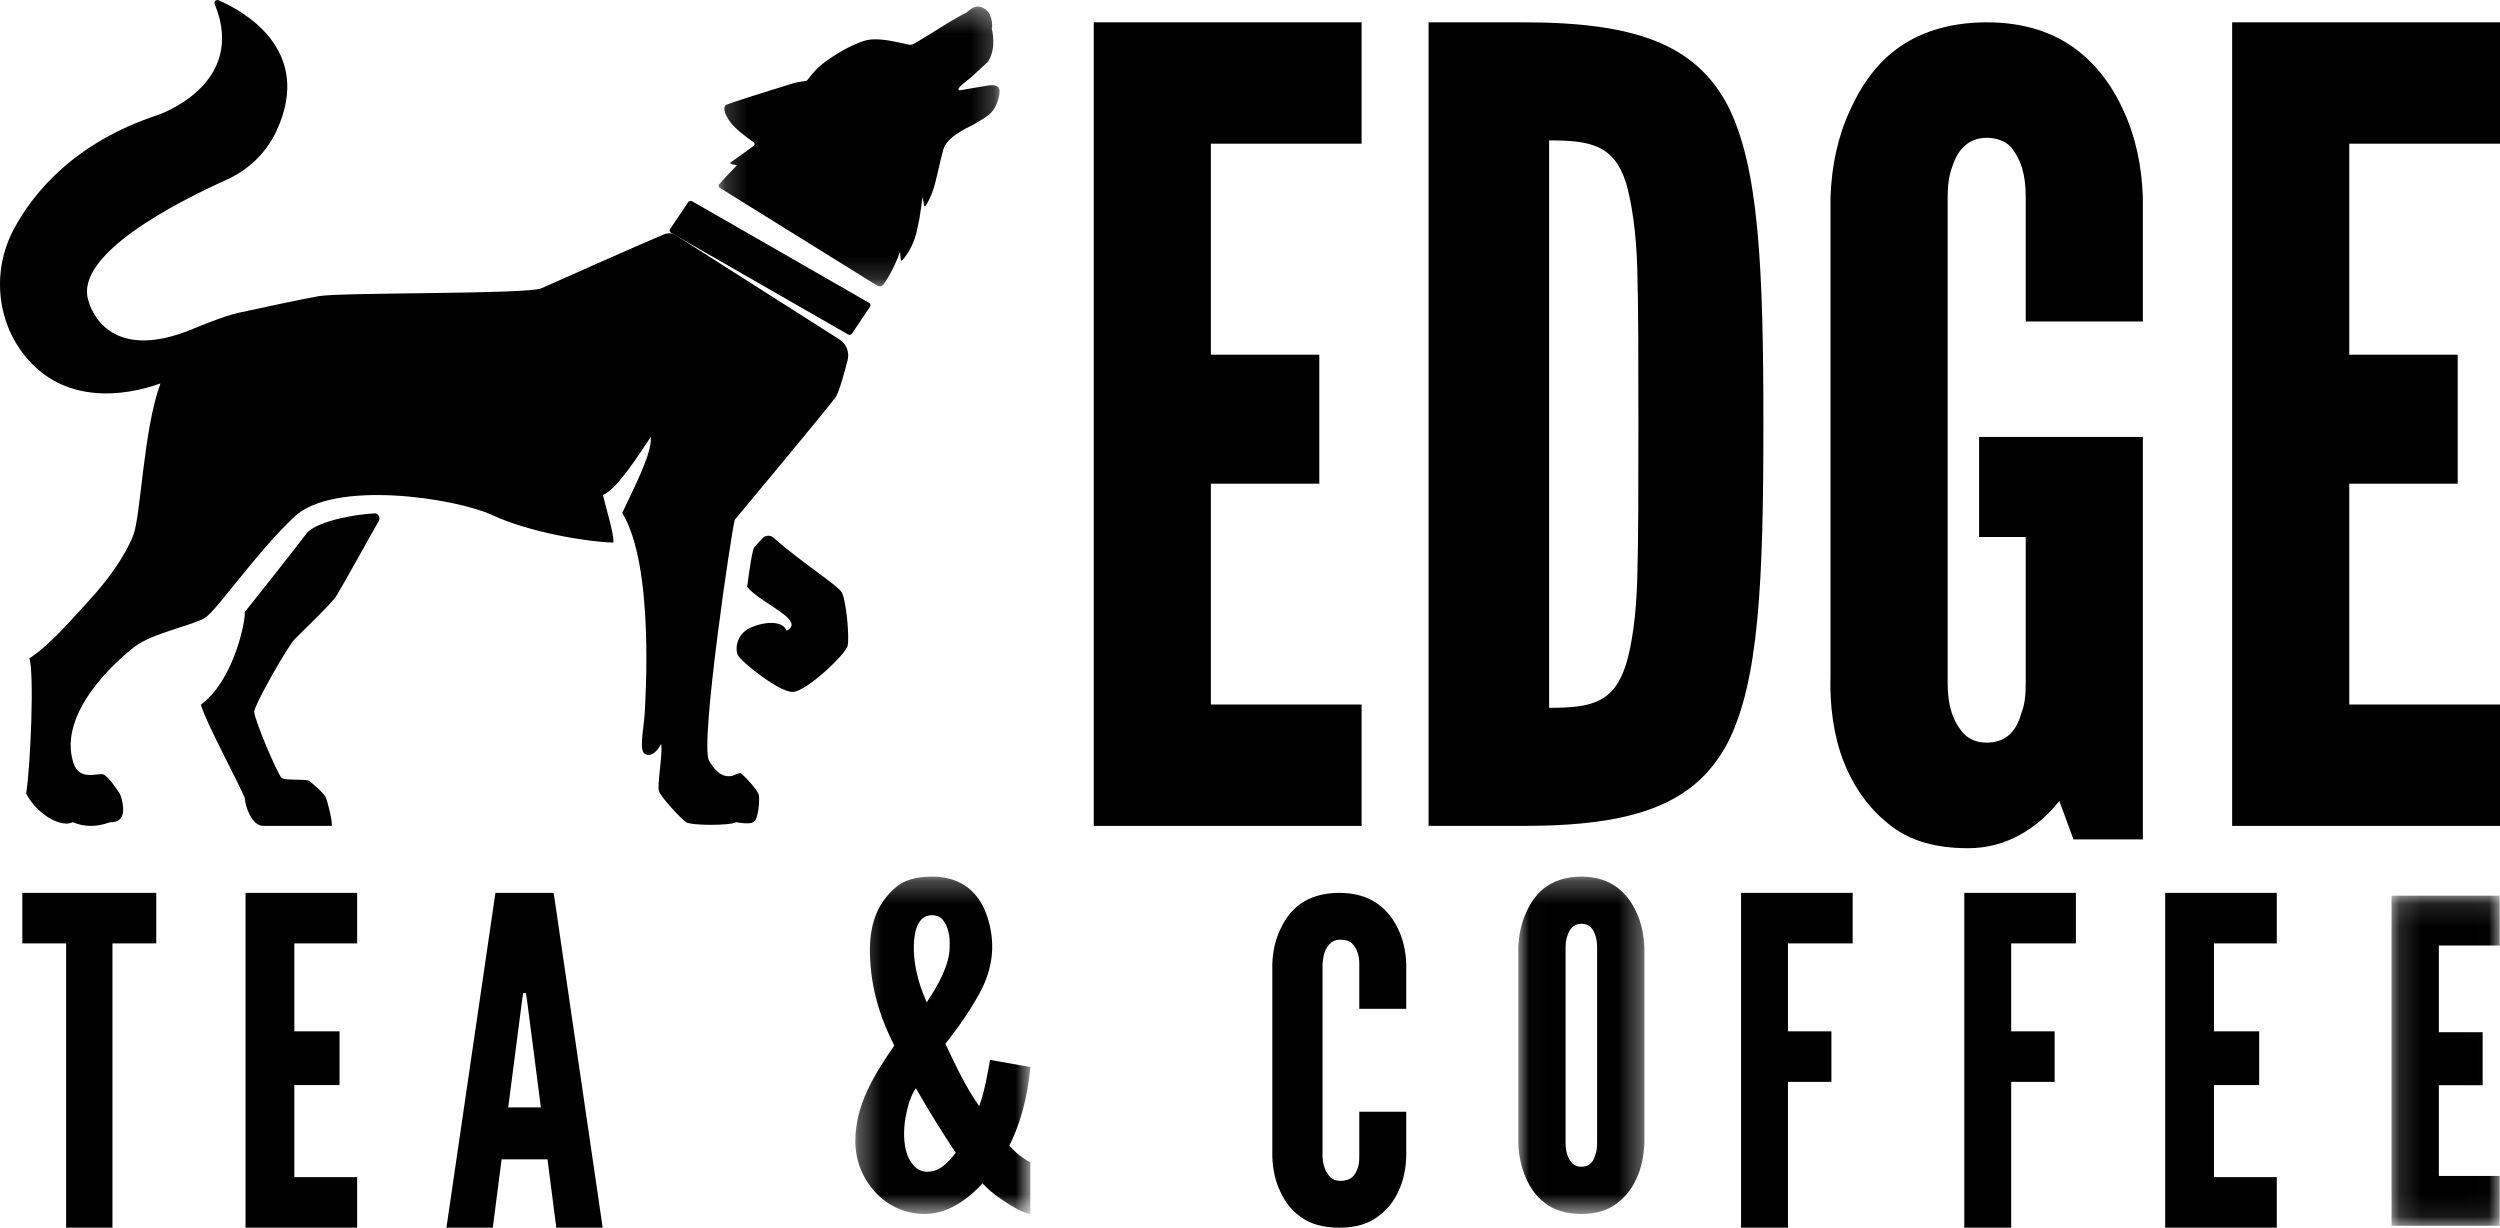 <?xml version="1.0" encoding="UTF-8"?>
<svg width="112px" height="55px" viewBox="0 0 112 55" version="1.1" xmlns="http://www.w3.org/2000/svg" xmlns:xlink="http://www.w3.org/1999/xlink">
    <title>Group 43</title>
    <defs>
        <polygon id="path-1" points="0.193 0.293 12.782 0.293 12.782 12.831 0.193 12.831"></polygon>
        <polygon id="path-3" points="0.319 0.272 8.16 0.272 8.16 15.385 0.319 15.385"></polygon>
        <polygon id="path-5" points="0.019 0.272 5.67 0.272 5.67 15.385 0.019 15.385"></polygon>
        <polygon id="path-7" points="0.141 0.126 4.987 0.126 4.987 14.916 0.141 14.916"></polygon>
    </defs>
    <g id="Phase-2" stroke="none" stroke-width="1" fill="none" fill-rule="evenodd">
        <g id="BC2867_EDGE/Homepage---Stage-5---Shop-Nav-" transform="translate(-664, -73)">
            <g id="Group-43" transform="translate(664, 73)">
                <path d="M37.612,15.209 L30.276,10.542 C30.12,10.442 29.927,10.425 29.757,10.496 C28.553,10.999 24.818,12.664 24.257,12.915 C23.642,13.191 15.298,13.091 14.289,13.266 C13.62,13.382 11.812,13.769 10.67,14.017 C10.016,14.159 8.717,14.703 8.717,14.703 C8.706,14.709 8.694,14.714 8.681,14.72 C4.767,16.367 4.015,13.679 3.966,13.485 C3.964,13.477 3.962,13.469 3.959,13.461 C3.31,11.411 7.906,9.062 10.153,8.052 C11.126,7.614 11.929,6.848 12.385,5.869 C14.097,2.195 10.821,0.455 9.789,0.011 C9.682,-0.035 9.574,0.074 9.62,0.183 C11.115,3.828 7.033,5.166 7.033,5.166 C3.372,6.376 1.52,8.59 0.63,10.246 C-0.353,12.073 -0.181,14.331 1.116,15.943 C2.882,18.138 5.591,17.754 7.188,17.178 L7.175,17.216 C6.427,19.264 6.306,23.128 5.97,23.983 C5.576,24.984 4.74,26.086 4.026,26.862 C3.312,27.638 2.254,28.891 1.318,29.491 C1.539,30.191 1.369,34.3 1.173,35.54 C1.172,35.547 1.173,35.554 1.176,35.561 C1.735,36.589 2.788,37.065 3.241,36.842 C3.256,36.835 3.271,36.834 3.285,36.841 C3.798,37.069 4.373,37.032 4.868,36.856 C4.911,36.841 4.956,36.832 5.001,36.832 C5.763,36.822 5.481,35.868 5.399,35.629 C5.387,35.595 5.371,35.562 5.351,35.532 C5.242,35.365 4.852,34.785 4.641,34.699 C4.395,34.599 3.558,35.025 3.287,34.174 C2.57,31.917 5.256,29.566 6.044,28.965 C6.831,28.365 8.628,28.014 9.17,27.688 C9.711,27.363 11.409,24.834 13.181,23.156 C14.953,21.479 20.393,22.305 22.066,23.082 C23.725,23.85 26.303,24.276 27.451,24.307 C27.468,24.308 27.482,24.295 27.482,24.277 C27.49,23.834 27.158,22.815 27.013,22.18 C27.678,21.879 28.613,20.377 29.154,19.576 C29.229,20.277 28.416,21.829 27.875,22.981 C29.327,25.335 28.908,31.394 28.884,31.945 C28.859,32.496 28.613,33.623 28.884,33.773 C29.154,33.923 29.426,33.698 29.622,33.323 C29.696,33.823 29.426,35.175 29.524,35.451 C29.622,35.726 30.484,36.655 30.73,36.83 C30.969,37 32.738,36.982 32.955,36.844 C32.966,36.836 32.976,36.832 32.988,36.834 C33.089,36.855 33.56,36.942 33.757,36.83 C33.979,36.705 34.028,35.901 34.003,35.651 C33.979,35.4 33.289,34.699 33.191,34.649 C33.093,34.599 32.871,34.774 32.699,34.774 C32.527,34.774 32.182,34.799 31.764,34.074 C31.345,33.347 32.797,23.607 32.92,23.282 C32.92,23.282 37.203,18.148 37.44,17.786 C37.59,17.557 37.822,16.722 37.973,16.136 C38.065,15.78 37.918,15.405 37.612,15.209" id="Fill-1" fill="#000000"></path>
                <path d="M16.787,23 C16.001,23.032 14.34,23.306 13.778,23.841 C13.223,24.585 10.98,27.402 10.964,27.422 C11.026,27.653 10.531,30.439 9,31.567 C9.186,32.298 10.767,35.218 10.964,35.745 C10.979,36.077 11.257,37 11.799,37 L14.86,37 C14.908,36.823 14.676,35.912 14.598,35.729 C14.52,35.546 13.994,35.082 13.84,34.982 C13.685,34.883 12.789,34.982 12.619,34.85 C12.448,34.718 11.374,32.198 11.39,31.882 C11.405,31.567 12.866,28.98 13.206,28.632 C13.546,28.284 14.855,27.034 15.062,26.709 C15.249,26.414 16.5,24.176 16.971,23.332 C17.054,23.183 16.95,22.994 16.787,23" id="Fill-3" fill="#000000"></path>
                <path d="M34.649,24.086 C34.511,23.963 34.296,23.973 34.169,24.107 C34.02,24.264 33.845,24.449 33.793,24.517 C33.697,24.641 33.568,25.576 33.472,26.293 C34.082,27.041 36.139,27.789 35.239,28.257 C35.079,27.82 34.339,27.82 33.665,28.101 C32.99,28.382 32.925,29.067 33.054,29.348 C33.182,29.628 34.918,31.03 35.529,30.999 C36.139,30.968 37.875,29.316 37.971,28.943 C38.068,28.569 37.907,26.885 37.714,26.542 C37.534,26.222 35.863,25.165 34.649,24.086" id="Fill-5" fill="#000000"></path>
                <g id="Group-9" transform="translate(32, 0)">
                    <mask id="mask-2" fill="white">
                        <use xlink:href="#path-1"></use>
                    </mask>
                    <g id="Clip-8"></g>
                    <path d="M12.623,3.843 C12.531,3.811 12.424,3.819 12.33,3.821 C12.277,3.823 10.996,4.048 10.99,4.049 C10.973,4.052 10.946,4.029 10.939,4.02 C10.875,3.94 11.357,3.58 11.465,3.5 C11.479,3.489 12.244,2.788 12.248,2.782 C12.285,2.727 12.32,2.675 12.346,2.617 C12.375,2.56 12.42,2.428 12.422,2.421 C12.438,2.361 12.456,2.3 12.466,2.238 C12.48,2.174 12.486,2.108 12.493,2.043 C12.497,1.978 12.502,1.913 12.5,1.848 C12.5,1.783 12.498,1.718 12.491,1.653 C12.486,1.589 12.479,1.524 12.468,1.461 C12.457,1.4 12.445,1.339 12.43,1.28 C12.437,1.257 12.443,1.23 12.447,1.199 C12.455,1.101 12.444,0.965 12.399,0.808 C12.376,0.731 12.348,0.645 12.293,0.562 C12.234,0.48 12.156,0.415 12.063,0.363 C11.971,0.313 11.858,0.28 11.741,0.298 C11.712,0.301 11.683,0.309 11.655,0.318 C11.629,0.329 11.594,0.343 11.574,0.356 L11.538,0.379 L11.506,0.401 L11.442,0.447 C11.399,0.478 11.356,0.511 11.315,0.551 C11.315,0.551 11.309,0.556 11.304,0.559 C11.29,0.563 11.113,0.655 11.113,0.655 L10.565,0.967 C10.565,0.967 8.993,1.954 8.886,1.988 C8.832,2.003 8.777,2.012 8.725,2.002 C8.7,2.001 8.667,1.992 8.637,1.985 L8.545,1.964 C8.423,1.935 8.299,1.907 8.175,1.882 C7.927,1.83 7.676,1.787 7.42,1.768 C7.292,1.76 7.163,1.759 7.032,1.768 C6.967,1.776 6.902,1.783 6.836,1.799 C6.819,1.803 6.806,1.804 6.785,1.811 L6.74,1.825 L6.65,1.853 C6.62,1.863 6.59,1.871 6.559,1.882 L6.472,1.917 C6.385,1.955 6.242,2.017 6.154,2.055 C6.083,2.088 6.013,2.122 5.945,2.16 L5.776,2.25 L5.611,2.346 C5.5,2.408 5.394,2.48 5.286,2.548 C5.075,2.692 4.861,2.833 4.674,3.014 C4.581,3.092 4.499,3.193 4.413,3.286 C4.407,3.292 4.401,3.299 4.395,3.305 C4.333,3.381 4.217,3.528 4.167,3.592 C4.151,3.612 4.131,3.624 4.106,3.627 C4.052,3.634 3.942,3.65 3.846,3.665 C3.727,3.682 3.61,3.708 3.495,3.744 C2.837,3.945 0.549,4.654 0.499,4.718 C0.43,4.805 0.444,4.93 0.483,5.046 C0.521,5.162 0.584,5.271 0.625,5.334 C0.654,5.384 0.686,5.431 0.721,5.474 C0.863,5.7 1.46,6.178 1.763,6.37 C1.822,6.407 1.824,6.494 1.768,6.535 C1.63,6.637 1.491,6.736 1.352,6.835 L0.735,7.273 L0.731,7.276 C0.715,7.287 0.712,7.308 0.722,7.324 C0.727,7.33 0.734,7.335 0.741,7.337 L0.742,7.337 C0.773,7.348 0.803,7.357 0.834,7.365 C0.865,7.374 0.896,7.381 0.927,7.388 C0.955,7.395 0.983,7.4 1.012,7.405 C0.712,7.715 0.355,8.09 0.215,8.263 C0.177,8.31 0.19,8.379 0.241,8.411 L7.282,12.786 C7.378,12.862 7.516,12.84 7.585,12.739 C7.607,12.706 7.628,12.674 7.644,12.651 L7.725,12.53 C7.758,12.477 7.787,12.421 7.821,12.367 C7.854,12.313 7.887,12.259 7.915,12.202 C7.965,12.098 8.021,11.996 8.07,11.892 C8.109,11.803 8.15,11.715 8.188,11.626 C8.223,11.536 8.262,11.447 8.293,11.355 C8.301,11.334 8.308,11.313 8.315,11.292 C8.319,11.312 8.322,11.333 8.325,11.353 C8.338,11.448 8.348,11.545 8.355,11.641 L8.355,11.645 C8.357,11.664 8.373,11.679 8.392,11.677 C8.402,11.676 8.41,11.671 8.416,11.665 L8.416,11.664 C8.439,11.642 8.457,11.62 8.478,11.597 C8.483,11.59 8.489,11.583 8.495,11.576 L8.55,11.506 C8.591,11.451 8.631,11.395 8.667,11.337 C8.702,11.278 8.739,11.22 8.771,11.159 L8.855,10.993 C8.861,10.981 8.866,10.968 8.872,10.956 L8.942,10.782 C8.97,10.717 8.986,10.652 9.007,10.588 L9.037,10.491 L9.052,10.442 L9.064,10.39 L9.107,10.19 L9.149,9.99 C9.163,9.923 9.179,9.857 9.191,9.79 C9.212,9.655 9.232,9.521 9.252,9.386 C9.273,9.252 9.291,9.118 9.304,8.982 C9.31,8.931 9.315,8.879 9.32,8.828 L9.336,8.892 L9.352,8.957 C9.357,8.983 9.363,9.009 9.369,9.035 C9.379,9.092 9.391,9.148 9.399,9.205 L9.4,9.209 C9.403,9.228 9.42,9.241 9.439,9.238 C9.448,9.237 9.455,9.232 9.461,9.224 L9.461,9.224 C9.49,9.189 9.508,9.155 9.53,9.121 C9.537,9.109 9.544,9.097 9.551,9.085 L9.606,8.979 C9.65,8.896 9.682,8.811 9.72,8.728 L9.742,8.679 C9.746,8.669 9.749,8.66 9.753,8.65 L9.772,8.598 C9.788,8.554 9.804,8.51 9.818,8.466 C9.844,8.377 9.873,8.288 9.895,8.199 C9.942,8.02 9.984,7.841 10.026,7.663 C10.068,7.484 10.107,7.304 10.15,7.127 C10.171,7.039 10.192,6.95 10.217,6.861 L10.247,6.746 C10.251,6.734 10.254,6.722 10.258,6.71 C10.27,6.676 10.281,6.641 10.295,6.608 C10.364,6.451 10.477,6.314 10.607,6.196 C10.737,6.078 10.885,5.978 11.039,5.886 C11.192,5.794 11.351,5.711 11.514,5.631 L11.582,5.597 C11.588,5.594 11.595,5.591 11.6,5.587 C11.836,5.441 12.091,5.317 12.305,5.14 C12.581,4.911 12.735,4.527 12.778,4.173 C12.794,4.035 12.769,3.894 12.623,3.843" id="Fill-7" fill="#000000" mask="url(#mask-2)"></path>
                </g>
                <path d="M37.991,14.982 L30.061,10.429 C30.001,10.395 29.982,10.32 30.019,10.264 L30.831,9.057 C30.869,9.001 30.949,8.983 31.009,9.018 L38.939,13.57 C38.999,13.605 39.018,13.679 38.981,13.735 L38.169,14.944 C38.132,14.999 38.051,15.017 37.991,14.982" id="Fill-10" fill="#000000"></path>
                <polygon id="Fill-12" fill="#000000" points="49 1 61 1 61 6.437 54.247 6.437 54.247 15.89 59.105 15.89 59.105 21.669 54.247 21.669 54.247 31.563 61 31.563 61 37 49 37"></polygon>
                <path d="M69.4,31.71 C71.25,31.71 72.3,31.514 72.85,29.751 C73.1,28.919 73.3,27.645 73.35,25.93 C73.4,24.216 73.4,21.914 73.4,18.976 C73.4,16.037 73.4,13.735 73.35,12.021 C73.3,10.355 73.1,9.082 72.85,8.2 C72.3,6.486 71.25,6.29 69.4,6.29 L69.4,31.71 Z M64,37 L64,1 L68.25,1 C73.25,1 75.95,1.98 77.4,4.722 C78.8,7.465 79,11.972 79,19.024 C79,26.078 78.8,30.535 77.4,33.278 C75.95,36.02 73.25,37 68.25,37 L64,37 Z" id="Fill-14" fill="#000000"></path>
                <path d="M90.753,14.401 L90.753,8.833 C90.753,7.848 90.559,7.158 90.072,6.567 C89.83,6.321 89.441,6.173 89.004,6.173 C88.081,6.173 87.643,6.863 87.449,7.503 C87.303,7.897 87.255,8.341 87.255,8.833 L87.255,30.61 C87.255,31.645 87.498,32.334 87.984,32.876 C88.226,33.123 88.567,33.27 89.004,33.27 C89.927,33.27 90.364,32.679 90.559,31.94 C90.704,31.595 90.753,31.152 90.753,30.61 L90.753,24.057 L88.663,24.057 L88.663,19.574 L96,19.574 L96,37.606 L92.891,37.606 L92.259,35.882 C91.287,37.113 89.878,38 88.178,38 C86.477,38 85.311,37.557 84.437,36.768 C83.562,36.029 82.979,35.093 82.59,34.108 C82.153,32.975 81.959,31.645 82.007,30.167 L82.007,8.833 C82.056,7.405 82.348,6.075 82.882,4.941 C83.319,3.956 83.951,2.971 84.923,2.231 C85.894,1.492 87.255,1 89.004,1 C90.753,1 92.065,1.492 93.036,2.231 C94.008,2.971 94.688,3.956 95.125,4.941 C95.66,6.075 95.951,7.405 96,8.833 L96,14.401 L90.753,14.401 Z" id="Fill-16" fill="#000000"></path>
                <polygon id="Fill-18" fill="#000000" points="100 1 112 1 112 6.437 105.247 6.437 105.247 15.89 110.105 15.89 110.105 21.669 105.247 21.669 105.247 31.563 112 31.563 112 37 100 37"></polygon>
                <polygon id="Fill-20" fill="#000000" points="1 42.265 1 40 7 40 7 42.265 5.038 42.265 5.038 55 2.962 55 2.962 42.265"></polygon>
                <polygon id="Fill-22" fill="#000000" points="11 40 16 40 16 42.265 13.186 42.265 13.186 46.204 15.211 46.204 15.211 48.612 13.186 48.612 13.186 52.735 16 52.735 16 55 11 55"></polygon>
                <path d="M23.619,44.877 L23.559,44.49 L23.44,44.49 L23.381,44.877 L22.768,49.612 L24.231,49.612 L23.619,44.877 Z M20,55 L22.195,40 L24.805,40 L27,55 L24.923,55 L24.528,51.939 L22.472,51.939 L22.076,55 L20,55 Z" id="Fill-24" fill="#000000"></path>
                <g id="Group-28" transform="translate(38, 39)">
                    <mask id="mask-4" fill="white">
                        <use xlink:href="#path-3"></use>
                    </mask>
                    <g id="Clip-27"></g>
                    <path d="M4.544,3.432 C4.565,2.929 4.481,2.526 4.25,2.224 C4.145,2.083 3.977,2.003 3.746,2.003 C3.304,2.003 3.094,2.365 3.01,2.747 C2.904,3.21 2.904,3.935 3.094,4.679 C3.178,5.062 3.325,5.464 3.515,5.907 C4.019,5.162 4.544,4.216 4.544,3.432 L4.544,3.432 Z M4.818,12.648 C4.25,11.783 3.682,10.897 3.031,9.75 C2.8,10.092 2.674,10.495 2.569,11.058 C2.463,11.642 2.442,12.527 2.821,13.071 C3.01,13.352 3.241,13.493 3.535,13.493 C4.103,13.493 4.418,13.131 4.818,12.648 L4.818,12.648 Z M8.16,8.804 C8.139,9.066 8.076,9.65 7.929,10.294 C7.781,10.938 7.551,11.682 7.214,12.326 C7.445,12.567 7.634,12.749 7.803,12.849 C7.971,12.97 8.097,13.051 8.16,13.071 L8.16,15.385 C8.097,15.385 8.013,15.365 7.866,15.304 C7.592,15.203 7.193,14.962 6.71,14.62 C6.478,14.459 6.247,14.258 6.016,14.016 C5.259,14.841 4.376,15.385 3.43,15.385 C2.526,15.385 1.749,15.002 1.202,14.399 C0.655,13.795 0.319,13.01 0.319,12.125 C0.319,10.455 1.202,9.106 2.064,7.839 C1.328,6.39 0.971,5.042 0.971,3.492 C0.992,2.285 1.349,1.439 2.106,0.775 C2.484,0.433 3.031,0.272 3.746,0.272 C5.175,0.272 5.848,1.077 6.163,1.882 C6.52,2.828 6.667,4.096 5.869,5.524 C5.469,6.249 4.965,6.994 4.355,7.758 C5.028,9.227 5.469,9.992 5.869,10.555 C6.142,9.811 6.289,8.825 6.352,8.483 L8.16,8.804 Z" id="Fill-26" fill="#000000" mask="url(#mask-4)"></path>
                </g>
                <path d="M63,49.807 L63,51.824 C62.979,52.424 62.854,52.963 62.625,53.422 C62.437,53.822 62.146,54.201 61.729,54.501 C61.313,54.82 60.75,55 60,55 C59.25,55 58.666,54.82 58.25,54.501 C57.833,54.201 57.563,53.822 57.375,53.422 C57.146,52.963 57.021,52.424 57,51.824 L57,43.176 C57.021,42.597 57.146,42.057 57.375,41.598 C57.563,41.198 57.833,40.799 58.25,40.499 C58.666,40.2 59.25,40 60,40 C60.75,40 61.313,40.2 61.729,40.499 C62.146,40.799 62.437,41.198 62.625,41.598 C62.854,42.057 62.979,42.597 63,43.176 L63,45.193 L60.896,45.193 L60.896,43.176 C60.896,42.776 60.791,42.497 60.563,42.257 C60.458,42.157 60.271,42.097 60.042,42.097 C59.646,42.097 59.458,42.377 59.354,42.636 C59.292,42.796 59.271,42.976 59.25,43.176 L59.25,51.824 C59.271,52.244 59.396,52.523 59.604,52.743 C59.708,52.843 59.854,52.903 60.042,52.903 C60.521,52.903 60.708,52.663 60.812,52.364 C60.875,52.224 60.896,52.044 60.896,51.824 L60.896,49.807 L63,49.807 Z" id="Fill-29" fill="#000000"></path>
                <g id="Group-33" transform="translate(68, 39)">
                    <mask id="mask-6" fill="white">
                        <use xlink:href="#path-5"></use>
                    </mask>
                    <g id="Clip-32"></g>
                    <path d="M3.551,3.472 C3.551,3.07 3.472,2.788 3.276,2.546 C3.178,2.446 3.021,2.385 2.844,2.385 C2.472,2.385 2.295,2.667 2.217,2.929 C2.158,3.09 2.138,3.271 2.138,3.472 L2.138,12.185 C2.138,12.608 2.236,12.889 2.432,13.111 C2.531,13.211 2.668,13.272 2.844,13.272 C3.217,13.272 3.394,13.03 3.472,12.728 C3.531,12.587 3.551,12.407 3.551,12.185 L3.551,3.472 Z M5.67,12.185 C5.65,12.789 5.532,13.332 5.317,13.795 C5.14,14.197 4.865,14.58 4.473,14.882 C4.081,15.203 3.551,15.385 2.844,15.385 C2.138,15.385 1.589,15.203 1.196,14.882 C0.804,14.58 0.549,14.197 0.372,13.795 C0.157,13.332 0.039,12.789 0.019,12.185 L0.019,3.472 C0.039,2.888 0.157,2.345 0.372,1.882 C0.549,1.48 0.804,1.077 1.196,0.775 C1.589,0.474 2.138,0.272 2.844,0.272 C3.551,0.272 4.081,0.474 4.473,0.775 C4.865,1.077 5.14,1.48 5.317,1.882 C5.532,2.345 5.65,2.888 5.67,3.472 L5.67,12.185 Z" id="Fill-31" fill="#000000" mask="url(#mask-6)"></path>
                </g>
                <polygon id="Fill-34" fill="#000000" points="83 42.265 80.101 42.265 80.101 46.204 82.047 46.204 82.047 48.469 80.101 48.469 80.101 55 78 55 78 40 83 40"></polygon>
                <polygon id="Fill-36" fill="#000000" points="93 42.265 90.101 42.265 90.101 46.204 92.047 46.204 92.047 48.469 90.101 48.469 90.101 55 88 55 88 40 93 40"></polygon>
                <polygon id="Fill-38" fill="#000000" points="97 40 102 40 102 42.265 99.186 42.265 99.186 46.204 101.211 46.204 101.211 48.612 99.186 48.612 99.186 52.735 102 52.735 102 55 97 55"></polygon>
                <g id="Group-42" transform="translate(107, 40)">
                    <mask id="mask-8" fill="white">
                        <use xlink:href="#path-7"></use>
                    </mask>
                    <g id="Clip-41"></g>
                    <polygon id="Fill-40" fill="#000000" mask="url(#mask-8)" points="0.141 0.126 4.987 0.126 4.987 2.359 2.26 2.359 2.26 6.243 4.222 6.243 4.222 8.618 2.26 8.618 2.26 12.682 4.987 12.682 4.987 14.916 0.141 14.916"></polygon>
                </g>
            </g>
        </g>
    </g>
</svg>